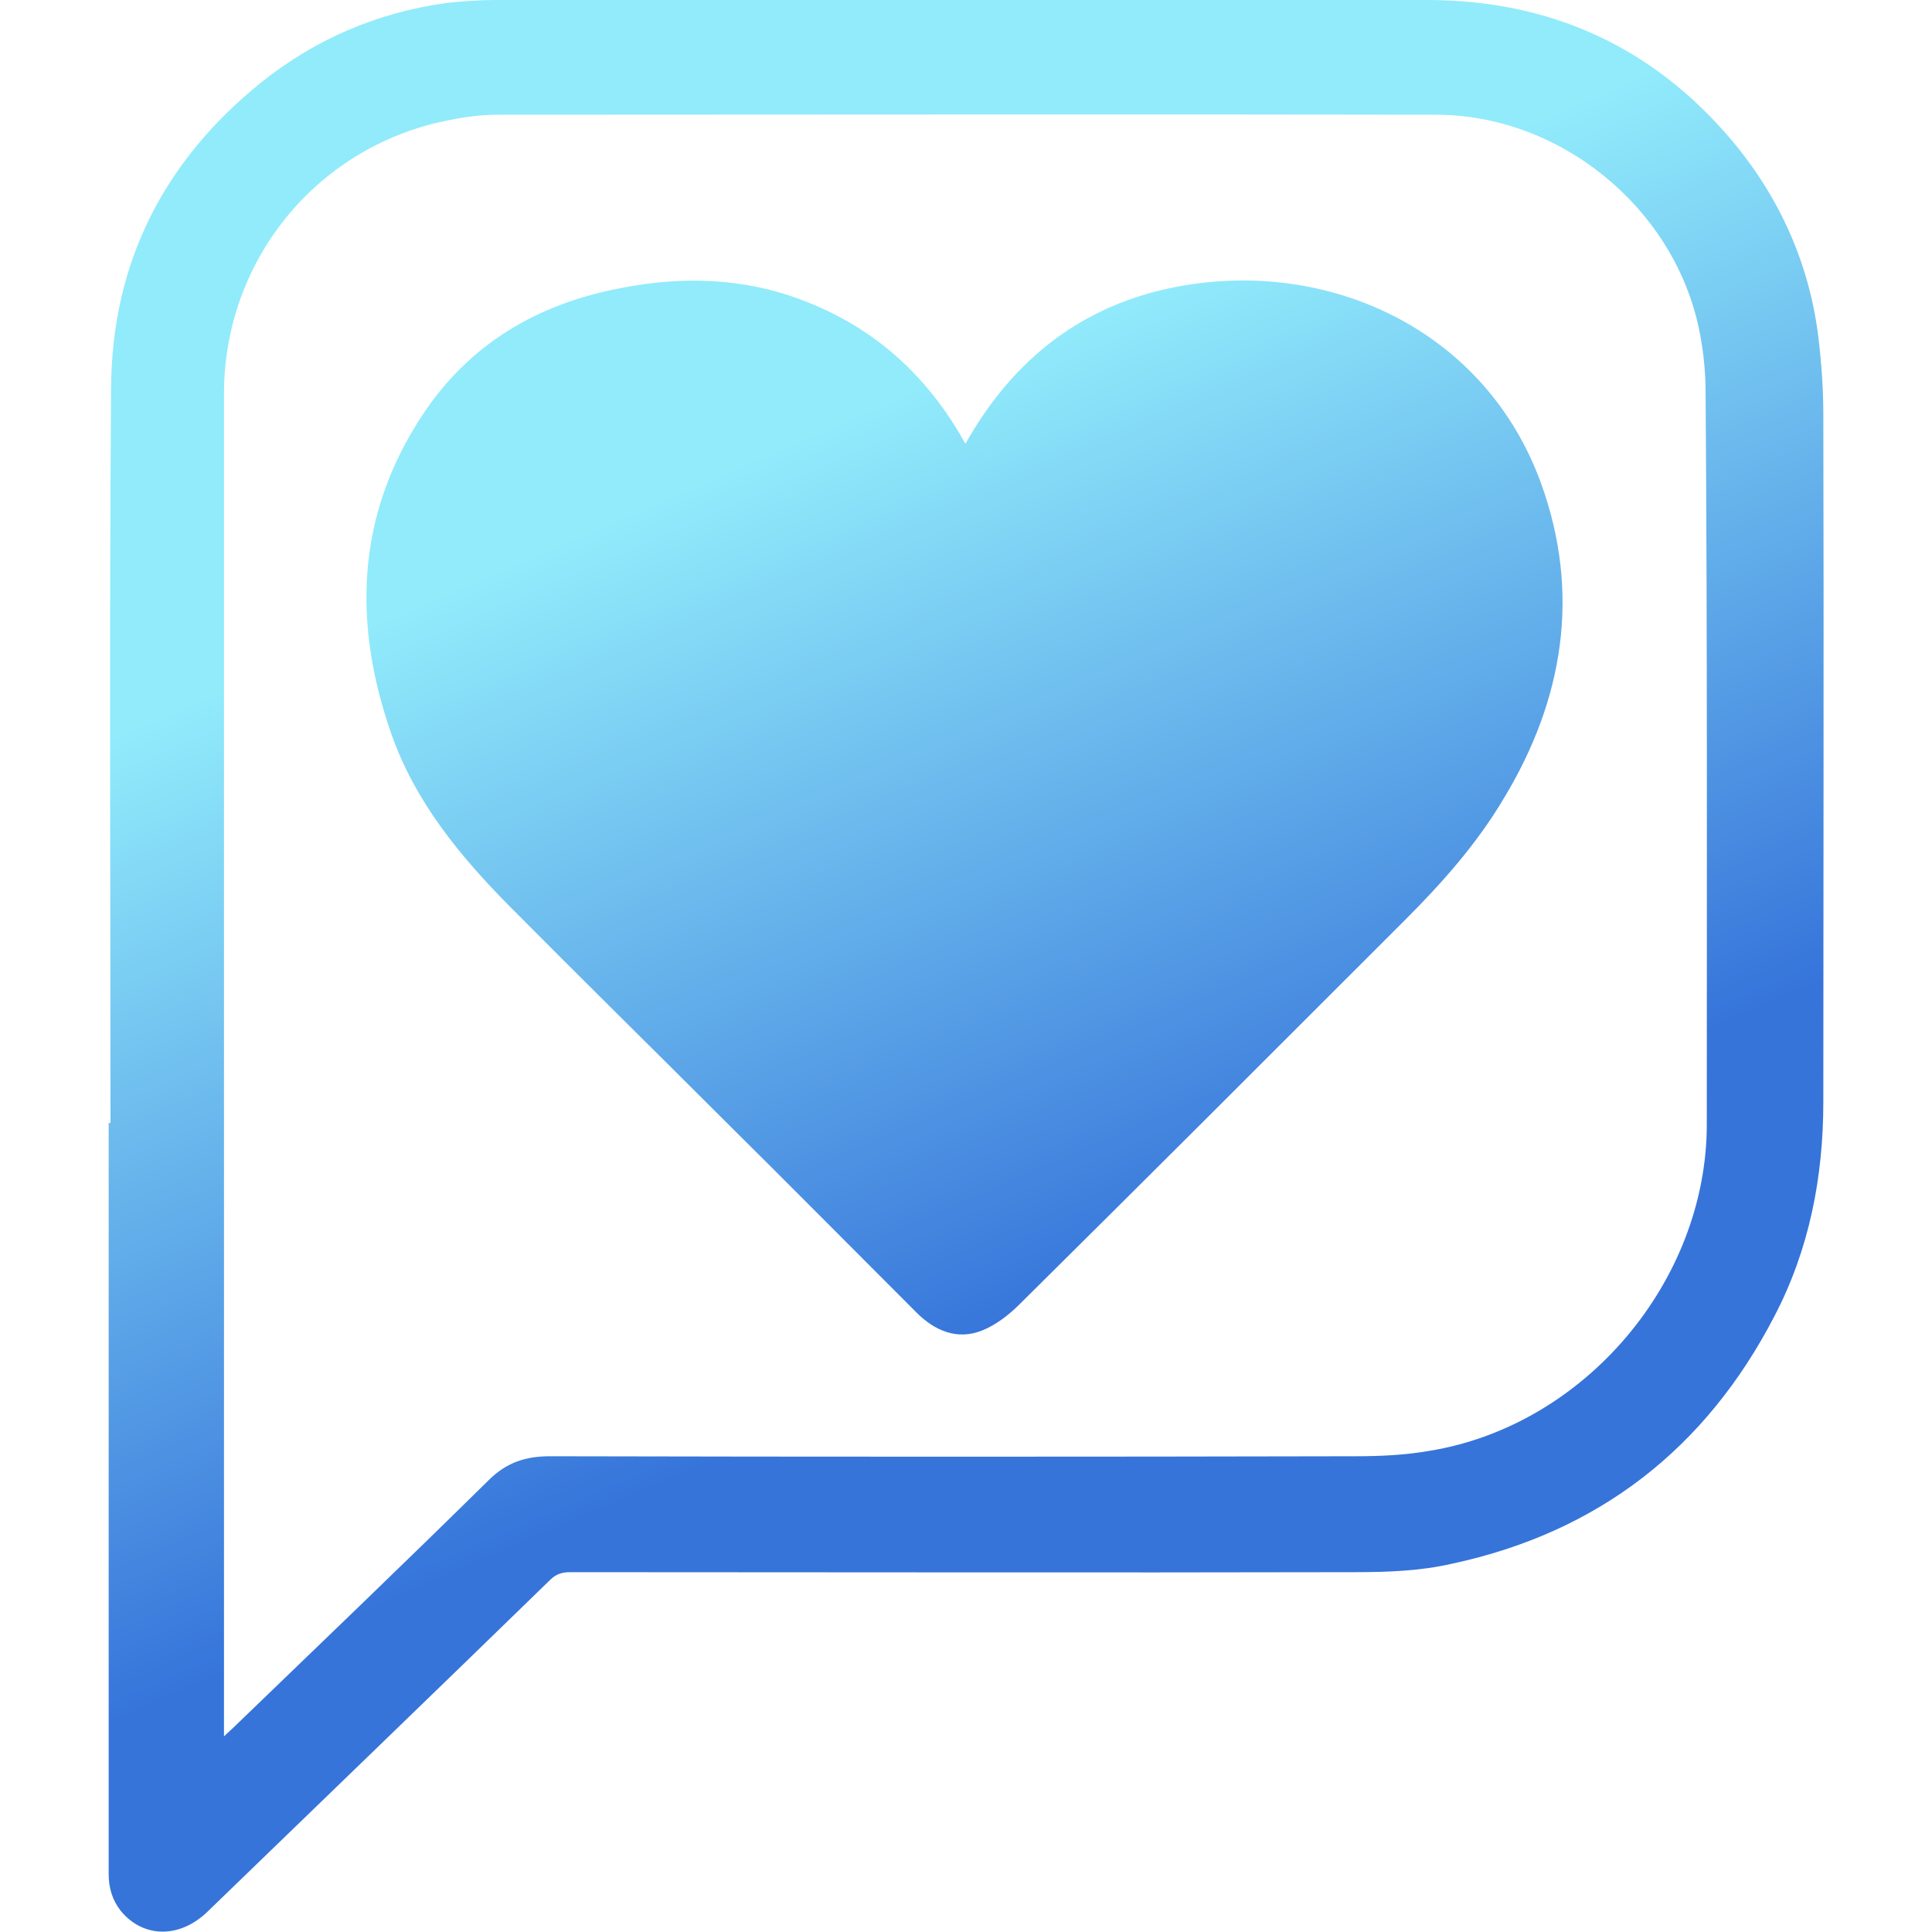<?xml version="1.0" encoding="utf-8"?>
<!-- Generator: Adobe Illustrator 25.2.1, SVG Export Plug-In . SVG Version: 6.00 Build 0)  -->
<svg version="1.1" id="Camada_1" xmlns="http://www.w3.org/2000/svg" xmlns:xlink="http://www.w3.org/1999/xlink" x="0px" y="0px"
	 viewBox="0 0 32 32" style="enable-background:new 0 0 32 32;" xml:space="preserve">
<style type="text/css">
	.st0{fill:url(#SVGID_1_);}
	.st1{fill:url(#SVGID_2_);}
</style>
<g>
	<linearGradient id="SVGID_1_" gradientUnits="userSpaceOnUse" x1="11.572" y1="7.996" x2="17.533" y2="21.752">
		<stop  offset="0" style="stop-color:#91EBFB"/>
		<stop  offset="1" style="stop-color:#3674DA"/>
	</linearGradient>
	<path class="st0" d="M30.2,6.87c0-0.42-0.03-0.85-0.08-1.27c-0.15-1.24-0.65-2.34-1.44-3.28C27.36,0.76,25.66,0,23.63,0
		C18.49,0,13.35,0,8.21,0C7.94,0,7.66,0.02,7.39,0.05C6.24,0.21,5.22,0.65,4.32,1.37c-1.61,1.3-2.47,2.99-2.48,5.06
		c-0.03,4.06-0.01,8.12-0.01,12.17c-0.01,0-0.02,0-0.03,0c0,4.15,0,8.29,0,12.44c0,0.23,0.06,0.43,0.2,0.61
		c0.37,0.45,0.97,0.46,1.43,0.02c1.89-1.83,3.79-3.66,5.68-5.5c0.1-0.1,0.2-0.13,0.34-0.13c4.33,0,8.66,0.01,12.99,0
		c0.54,0,1.09-0.02,1.61-0.14c2.42-0.52,4.2-1.9,5.34-4.1c0.58-1.11,0.81-2.31,0.81-3.55C30.2,14.45,30.21,10.66,30.2,6.87z
		 M28.27,18.62c0,2.6-2.02,4.99-4.59,5.41c-0.4,0.07-0.81,0.09-1.22,0.09c-4.45,0.01-8.9,0.01-13.35,0c-0.4,0-0.72,0.1-1.02,0.4
		c-1.4,1.38-2.82,2.74-4.23,4.1c-0.04,0.04-0.08,0.07-0.15,0.14c0-0.12,0-0.18,0-0.25c0-7.33,0-14.66,0-21.99
		c0-2.24,1.58-4.14,3.78-4.54c0.25-0.05,0.51-0.08,0.77-0.08c5.17,0,10.35-0.01,15.52,0c2.04,0,3.91,1.51,4.35,3.5
		c0.08,0.36,0.12,0.74,0.12,1.11C28.28,10.54,28.27,14.58,28.27,18.62z"/>
	<linearGradient id="SVGID_2_" gradientUnits="userSpaceOnUse" x1="14.545" y1="6.708" x2="20.506" y2="20.464">
		<stop  offset="0" style="stop-color:#91EBFB"/>
		<stop  offset="1" style="stop-color:#3674DA"/>
	</linearGradient>
	<path class="st1" d="M25.53,8.02C24.61,5.46,22,4.27,19.49,4.75c-1.57,0.3-2.71,1.2-3.5,2.6c-0.62-1.12-1.5-1.92-2.68-2.37
		c-0.98-0.38-2-0.41-3.02-0.21c-1.38,0.26-2.51,0.92-3.29,2.1c-1.1,1.66-1.16,3.45-0.52,5.28c0.39,1.12,1.13,2.02,1.95,2.85
		c1.17,1.18,2.36,2.35,3.53,3.52c1.08,1.07,2.15,2.15,3.22,3.22c0.3,0.3,0.67,0.46,1.08,0.3c0.23-0.09,0.45-0.26,0.63-0.44
		c2.13-2.11,4.25-4.23,6.37-6.35c0.62-0.62,1.2-1.27,1.65-2.03C25.9,11.58,26.18,9.83,25.53,8.02z"/>
</g>
</svg>
